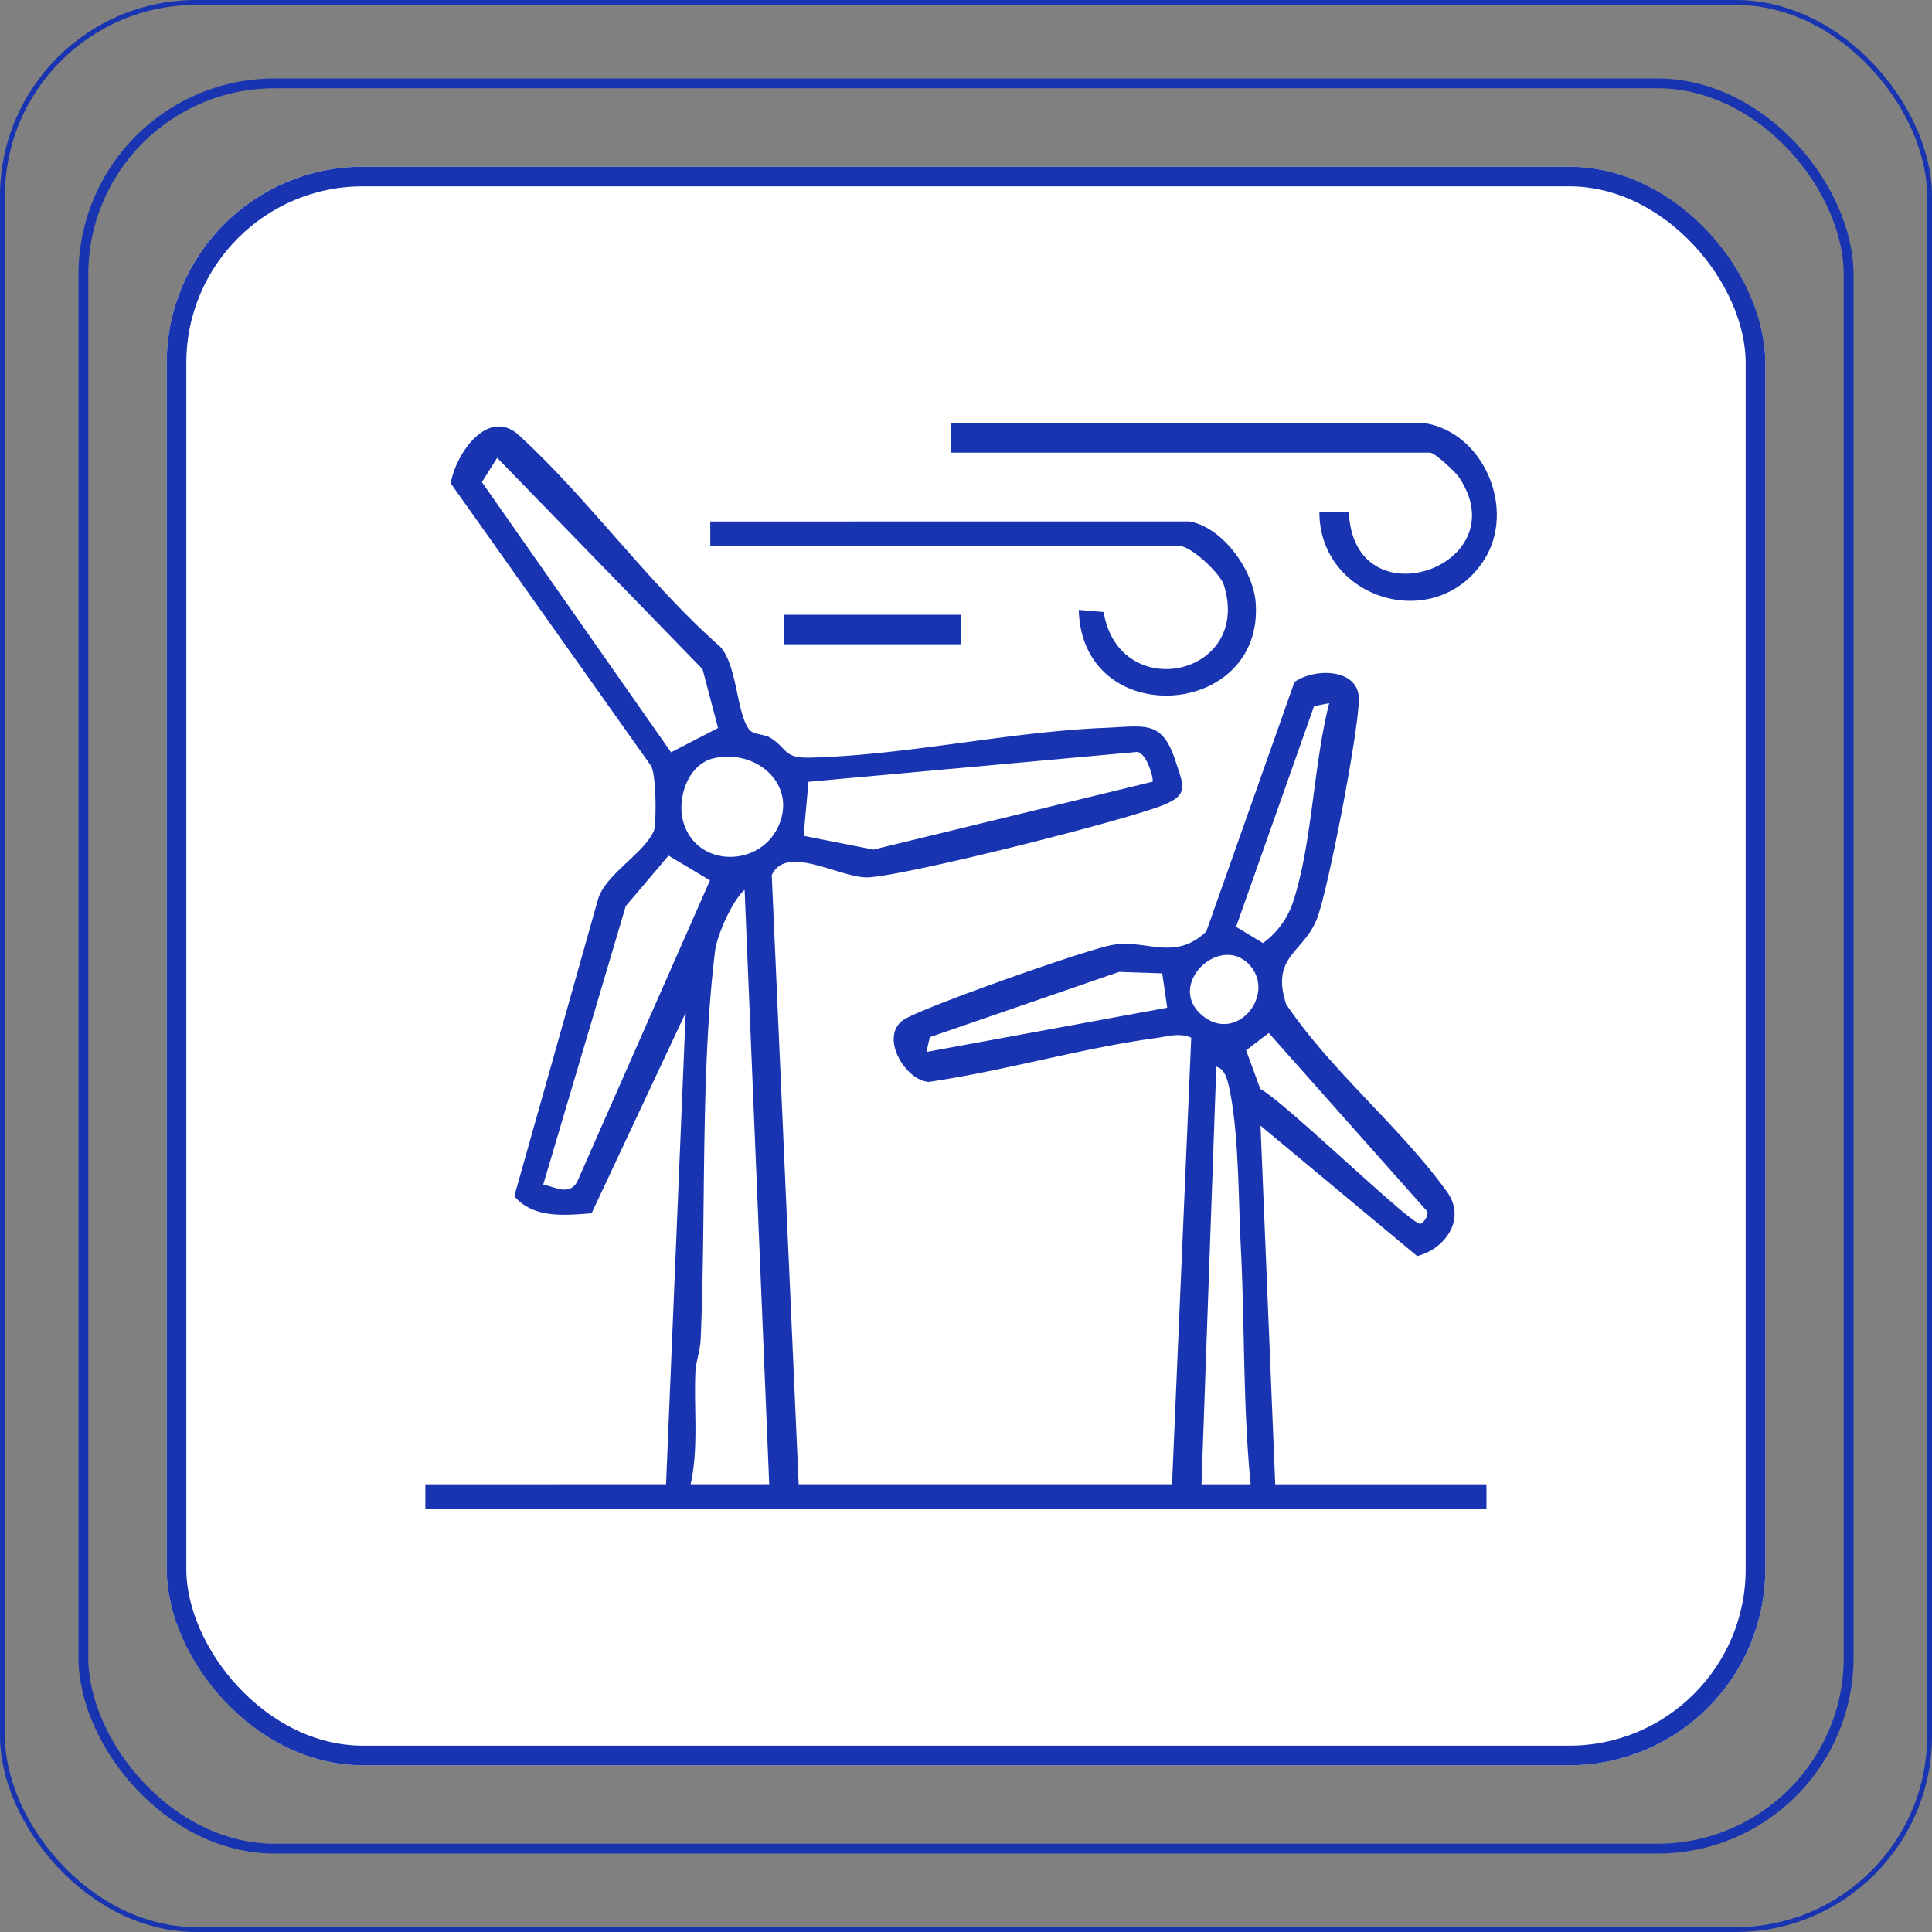 <svg xmlns="http://www.w3.org/2000/svg" width="197" height="197" viewBox="0 0 197 197"><rect x="0" y="0" width="197" height="197" fill="#808080" stroke="none"/><g id="Grupo_20" data-name="Grupo 20" transform="translate(-180 -1611)"><g id="Grupo_13" data-name="Grupo 13" transform="translate(0 17)"><g id="Rect&#xE1;ngulo_32" data-name="Rect&#xE1;ngulo 32" transform="translate(197 1611)" fill="#fff" stroke="#1834b1" stroke-width="2"><rect width="163" height="163" rx="20" stroke="none"></rect><rect x="1" y="1" width="161" height="161" rx="19" fill="none"></rect></g><path id="Trazado_34" data-name="Trazado 34" d="M24.544,109.427l2-48.084L16.951,81.8c-2.7.2-5.912.565-7.881-1.747l8.566-30.375c.832-2.512,4.719-4.623,5.67-6.9.257-.614.267-5.874-.336-6.666L2.591,7.369C3.066,4.4,6.373-.443,9.542,2.464,16.74,9.069,22.676,17.5,30.058,24.02c1.744,1.882,1.668,6.751,2.958,8.444.423.555,1.552.441,2.228.885,1.746,1.147,1.279,2.061,4.078,1.985,9.947-.271,20.1-2.636,30.058-3.04,3.986-.161,5.751-.825,7.114,3.391.808,2.5,1.4,3.415-1.243,4.483-3.958,1.6-26.185,7.2-30.1,7.377-2.771.125-8.361-3.471-9.829-.217l2.744,62.1H76.137l1.957-45.535c-1.2-.529-2.407-.127-3.617.037-7.645,1.039-15.467,3.355-23.143,4.468-2.47-.144-5.2-4.853-2.382-6.443,2.451-1.383,18.194-6.959,21.039-7.508,3.447-.665,6.388,1.735,9.639-1.383L88.624,27.62c2.136-1.482,6.677-1.385,6.563,1.885-.127,3.655-2.968,18.372-4.155,21.936-1.262,3.788-4.9,3.96-3.259,9.037,4.554,6.773,11.754,12.642,16.412,19.144,1.949,2.721-.112,5.76-3.047,6.541l-15.979-13.3,1.5,36.566h21.539v2.5H0v-2.5Zm.512-74.635,4.79-2.478-1.581-6L7.32,4.764,5.768,7.246Zm67.107-5.006-1.544.3L82.668,52.588l2.74,1.655a8.411,8.411,0,0,0,3.11-4.315c1.924-5.943,2.047-13.944,3.646-20.142M74.135,37.794c.2-.222-.683-3.312-1.747-3.022L39.068,37.8l-.5,5.507,7.125,1.406ZM29.409,35.4c-2.624.6-3.763,4.041-3.127,6.416,1.283,4.789,8,4.82,9.821.271,1.673-4.189-2.471-7.65-6.694-6.688m-.39,12.452L24.8,45.328,20.436,50.47l-8.417,28.4c1.217.242,2.645,1.17,3.465-.293Zm6.044,61.572L32.554,48.818c-1.266,1.1-2.808,4.6-3.013,6.249-1.506,12.154-.916,27.09-1.47,39.6-.052,1.186-.5,2.28-.542,3.465-.147,3.778.339,7.568-.48,11.291ZM84.022,56.458c-2.985-3.218-8.488,2-4.864,5.116,3.533,3.037,7.655-2.107,4.864-5.116m-8.885.873-4.4-.147-19.3,6.655-.341,1.507,24.55-4.511ZM86,63.411l-2.309,1.766,1.446,3.943c2.393,1.226,15.23,13.723,16.3,13.75.242.006,1.182-1.047.509-1.5Zm-1.846,46.019c-.8-8.084-.59-16.207-1.009-24.291-.25-4.827-.19-11.8-1.218-16.314-.163-.715-.443-1.79-1.277-1.974L79.14,109.43Z" transform="translate(223.372 1635.918)" fill="#1834b1"></path><path id="Trazado_35" data-name="Trazado 35" d="M298.758,0c6.059,1,9.327,8.874,5.987,14-4.94,7.586-16.8,3.958-16.758-4.983l3.005,0c.416,11.424,17.307,5.62,11.247-3.482-.385-.579-2.488-2.53-2.981-2.53H250.421V0Z" transform="translate(26.547 1637.15)" fill="#1834b1"></path><path id="Trazado_36" data-name="Trazado 36" d="M184.581,46.808c3.375.56,6.531,4.943,6.776,8.275.872,11.874-17.706,13.133-18.044.744l2.533.218c1.592,9.444,15.177,6.576,12.268-2.753-.375-1.2-3.35-3.979-4.534-3.979H135.743v-2.5Z" transform="translate(116.681 1600.36)" fill="#1834b1"></path><rect id="Rect&#xE1;ngulo_38" data-name="Rect&#xE1;ngulo 38" width="18.032" height="3.005" transform="translate(259.938 1656.686)" fill="#1834b1"></rect></g><g id="Rect&#xE1;ngulo_47" data-name="Rect&#xE1;ngulo 47" transform="translate(188 1619)" fill="none" stroke="#1834b1" stroke-width="1"><rect width="181" height="181" rx="20" stroke="none"></rect><rect x="0.5" y="0.5" width="180" height="180" rx="19.5" fill="none"></rect></g><g id="Rect&#xE1;ngulo_48" data-name="Rect&#xE1;ngulo 48" transform="translate(180 1611)" fill="none" stroke="#1834b1" stroke-width="0.5"><rect width="197" height="197" rx="20" stroke="none"></rect><rect x="0.25" y="0.25" width="196.5" height="196.5" rx="19.75" fill="none"></rect></g></g></svg>